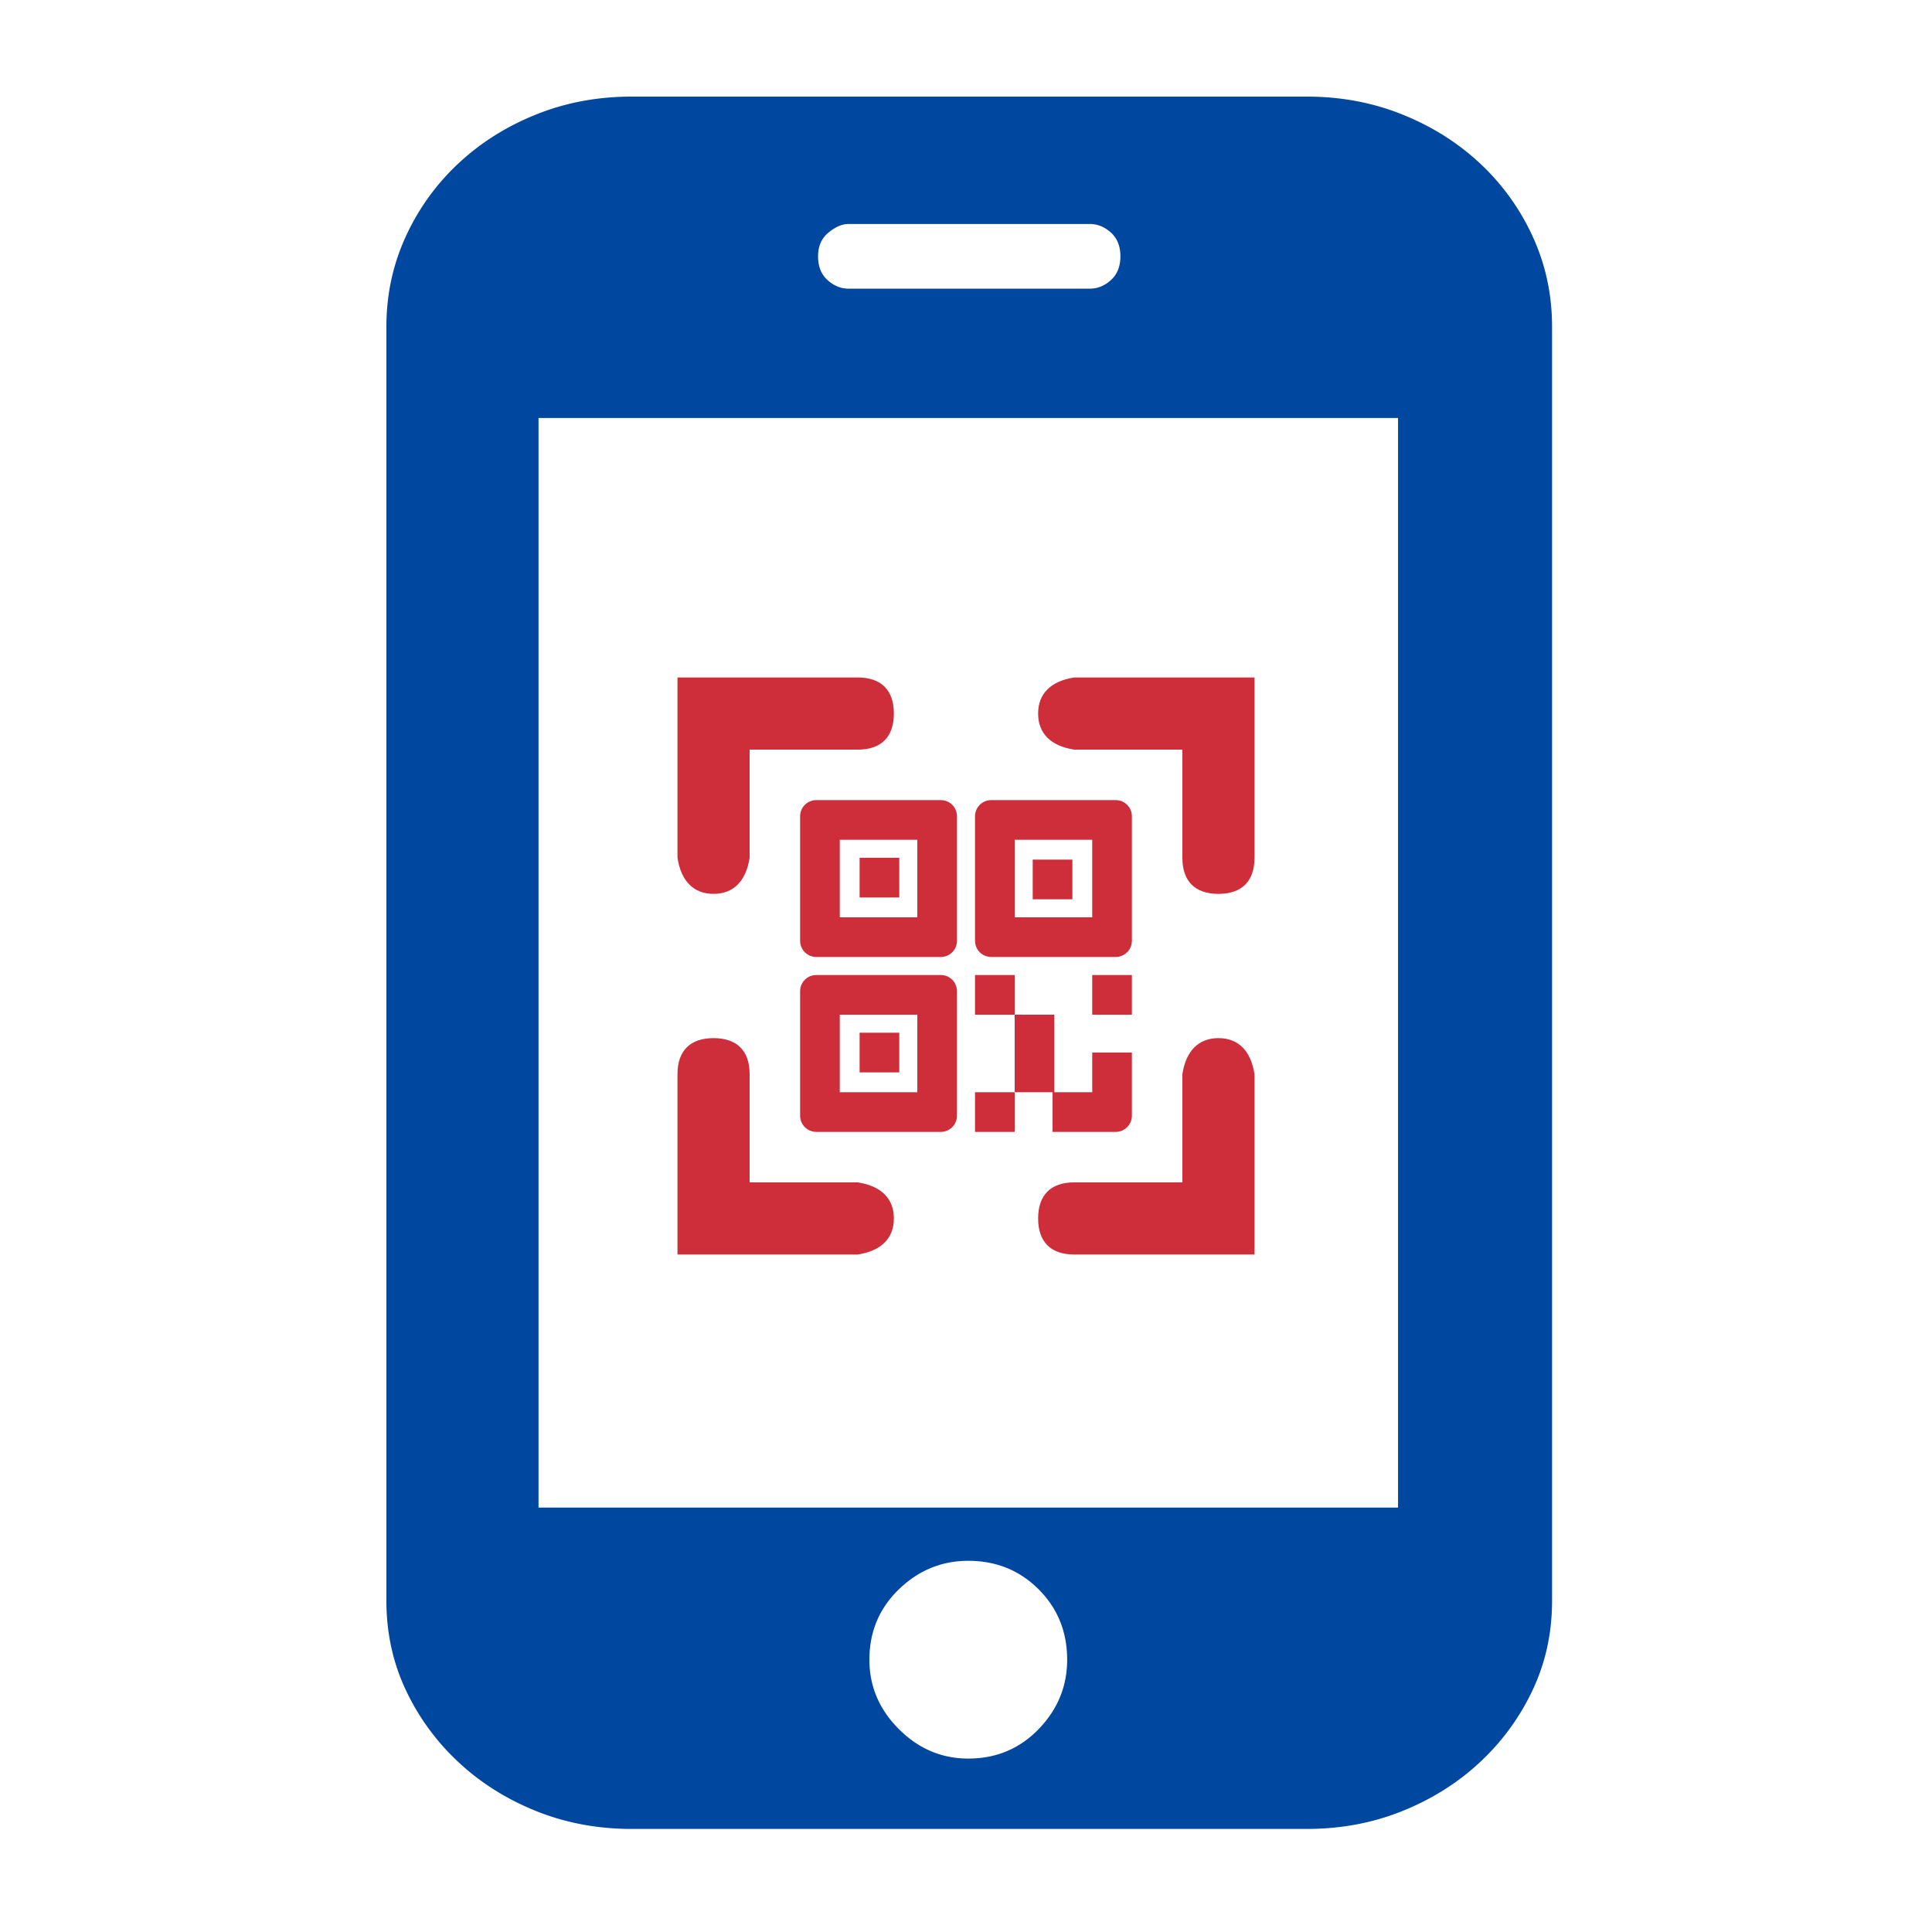 <svg xmlns="http://www.w3.org/2000/svg" width="150" height="150" fill="none"><path fill="#0047A0" d="M120.502 124.281c0 2.461-.492 4.75-1.476 6.866a18.218 18.218 0 0 1-4.06 5.61c-1.723 1.624-3.741 2.903-6.054 3.838-2.313.936-4.798 1.403-7.455 1.403H49.045c-2.657 0-5.142-.467-7.455-1.403-2.313-.935-4.331-2.214-6.054-3.838a18.198 18.198 0 0 1-4.06-5.61c-.984-2.116-1.476-4.405-1.476-6.866V25.364c0-2.46.492-4.773 1.476-6.939a17.94 17.94 0 0 1 4.06-5.684c1.723-1.624 3.74-2.903 6.054-3.838 2.313-.935 4.798-1.403 7.455-1.403h52.412c2.657 0 5.142.468 7.455 1.403 2.313.935 4.331 2.214 6.054 3.838a17.96 17.96 0 0 1 4.06 5.684c.984 2.166 1.476 4.479 1.476 6.94v98.916Zm-11.959-91.83H41.811v84.596h66.732V32.451Zm-33.366 88.73c-2.067 0-3.863.738-5.389 2.215-1.525 1.476-2.288 3.297-2.288 5.462 0 2.067.763 3.863 2.288 5.389 1.526 1.526 3.322 2.288 5.39 2.288 2.165 0 3.985-.762 5.462-2.288 1.476-1.526 2.214-3.322 2.214-5.389 0-2.165-.738-3.986-2.214-5.462-1.477-1.477-3.297-2.215-5.463-2.215Zm11.811-101.28c0-.787-.246-1.402-.738-1.845-.492-.443-1.034-.664-1.624-.664h-18.75c-.492 0-1.009.221-1.55.664-.542.443-.812 1.058-.812 1.846 0 .787.246 1.402.738 1.845.492.443 1.033.664 1.624.664h18.75c.59 0 1.132-.221 1.624-.664.492-.443.738-1.058.738-1.845Z"/><path fill="#CD2E3A" d="M58.2 91.8h8.4c1.82.28 2.8 1.26 2.8 2.8 0 1.54-.98 2.52-2.8 2.8h-14v-14c0-1.82.98-2.8 2.8-2.8 1.82 0 2.8.98 2.8 2.8v8.4Zm33.6 0v-8.4c.28-1.82 1.26-2.8 2.8-2.8 1.54 0 2.52.98 2.8 2.8v14h-14c-1.82 0-2.8-.98-2.8-2.8 0-1.82.98-2.8 2.8-2.8h8.4Zm0-33.6h-8.4c-1.82-.28-2.8-1.26-2.8-2.8 0-1.54.98-2.52 2.8-2.8h14v14c0 1.82-.98 2.8-2.8 2.8-1.82 0-2.8-.98-2.8-2.8v-8.4Zm-33.6 0v8.4c-.28 1.82-1.26 2.8-2.8 2.8-1.54 0-2.52-.98-2.8-2.8v-14h14c1.82 0 2.8.98 2.8 2.8 0 1.82-.98 2.8-2.8 2.8h-8.4Z"/><path fill="#CD2E3A" d="M63.38 74.3h9.66c.7 0 1.26-.56 1.26-1.26v-9.66c0-.7-.56-1.26-1.26-1.26h-9.66c-.7 0-1.26.56-1.26 1.26v9.66c0 .7.56 1.26 1.26 1.26Zm1.82-9.1h6.02v6.02H65.2V65.2Zm10.5-1.82v9.66c0 .7.56 1.26 1.26 1.26h9.66c.7 0 1.26-.56 1.26-1.26v-9.66c0-.7-.56-1.26-1.26-1.26h-9.66c-.7 0-1.26.56-1.26 1.26Zm9.1 7.84h-6.02V65.2h6.02v6.02Zm-18.06-1.54h3.08V66.6h-3.08v3.08Zm-3.36 18.2h9.66c.7 0 1.26-.56 1.26-1.26v-9.66c0-.7-.56-1.26-1.26-1.26h-9.66c-.7 0-1.26.56-1.26 1.26v9.66c0 .7.56 1.26 1.26 1.26Zm1.82-9.1h6.02v6.02H65.2v-6.02Zm18.06-12.04h-3.08v3.08h3.08v-3.08ZM75.7 87.88h3.08V84.8H75.7v3.08Zm3.08-9.1v6.02h3.08v-6.02h-3.08Zm6.02 6.02h-3.08v3.08h4.9c.7 0 1.26-.56 1.26-1.26v-4.9H84.8v3.08Zm0-6.02h3.08V75.7H84.8v3.08Zm-9.1-3.08v3.08h3.08V75.7H75.7Zm-8.96 7.56h3.08v-3.08h-3.08v3.08Z"/></svg>